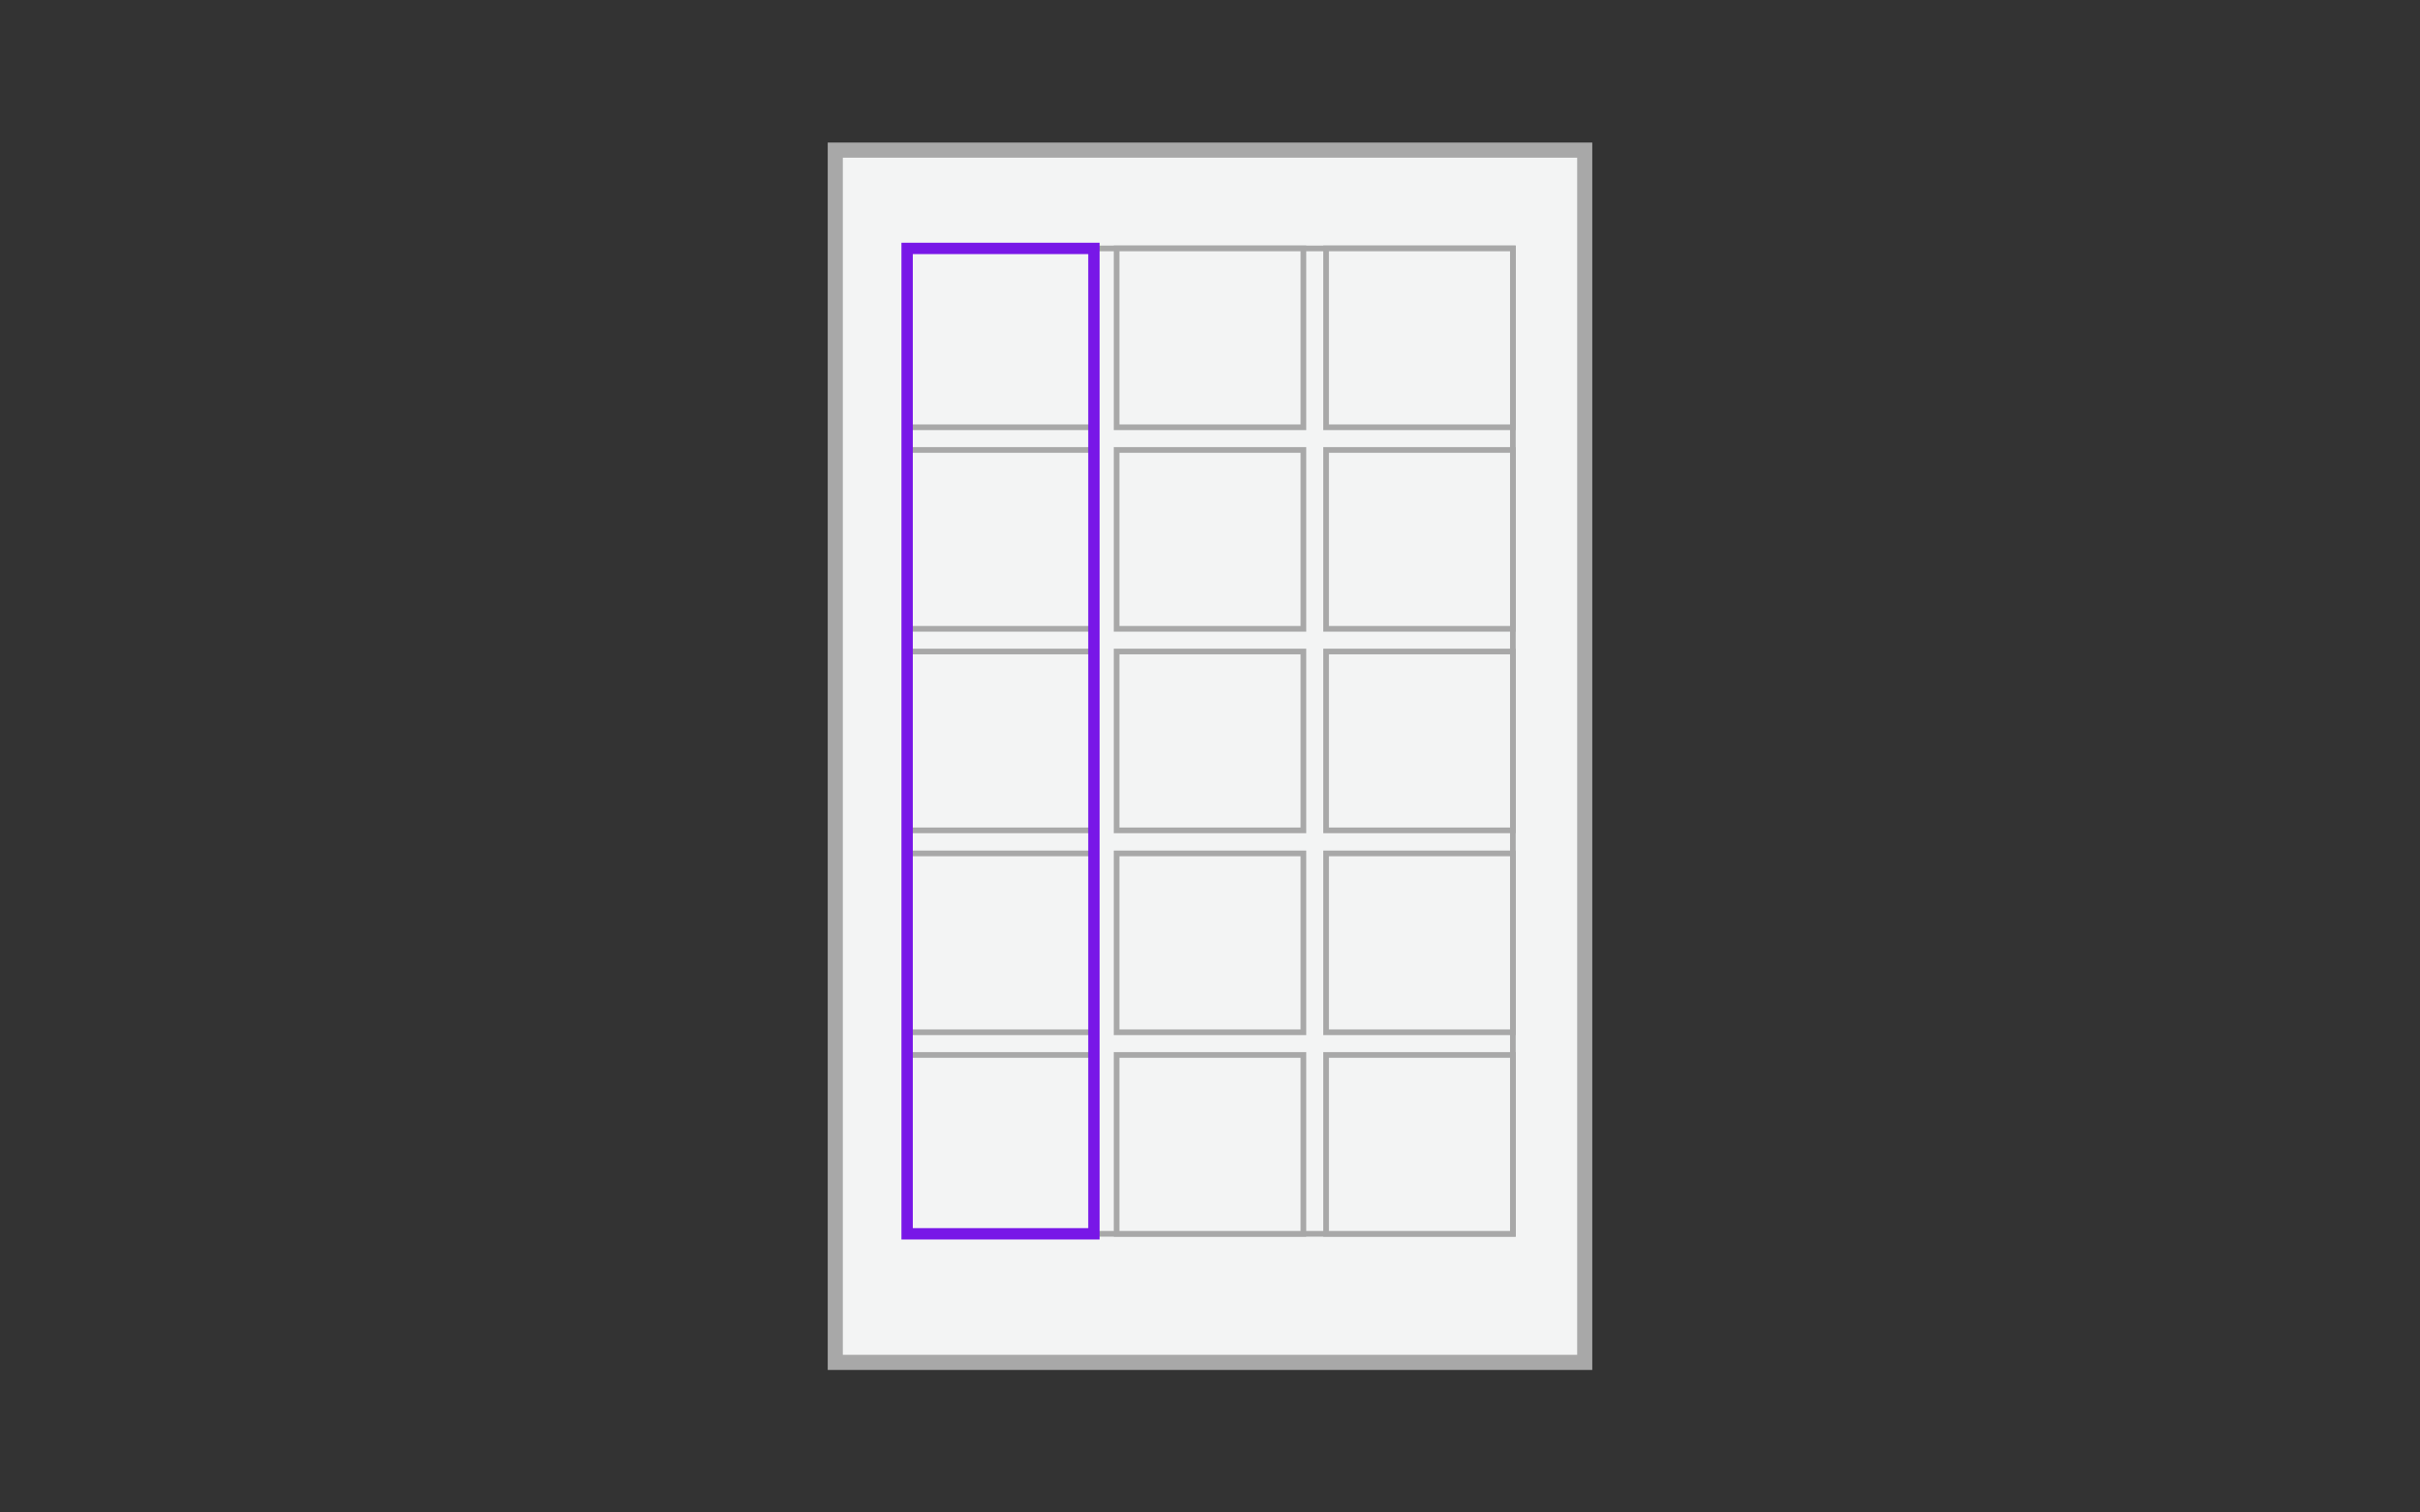 <?xml version="1.0" encoding="utf-8"?>
<!-- Generator: Adobe Illustrator 21.1.0, SVG Export Plug-In . SVG Version: 6.00 Build 0)  -->
<svg version="1.1" id="Layer_1" xmlns="http://www.w3.org/2000/svg" xmlns:xlink="http://www.w3.org/1999/xlink" x="0px" y="0px"
	 viewBox="0 0 640 400" style="enable-background:new 0 0 640 400;" xml:space="preserve">
<rect x="0" y="0" width="640" height="400" fill="#333333" stroke="none"/>
<style type="text/css">
	.st0{fill:#F3F4F4;stroke:#A8A8A8;stroke-width:4;stroke-miterlimit:10;}
	.st1{fill:#F3F4F4;stroke:#A8A8A8;stroke-width:1.5;stroke-miterlimit:10;}
	.st2{fill:none;stroke:#7817E7;stroke-width:3;stroke-miterlimit:10;}
</style>
<g>
	<rect x="220.9" y="39.7" class="st0" width="198.2" height="320.6"/>
</g>
<rect x="239.9" y="65.7" class="st1" width="160.2" height="260.6"/>
<title>Artboard 1</title>
<g>
	<rect x="239.9" y="65.7" class="st1" width="49.4" height="47.3"/>
	<rect x="295.3" y="65.7" class="st1" width="49.4" height="47.3"/>
	<rect x="350.7" y="65.7" class="st1" width="49.4" height="47.3"/>
	<rect x="239.9" y="119" class="st1" width="49.4" height="47.3"/>
	<rect x="295.3" y="119" class="st1" width="49.4" height="47.3"/>
	<rect x="350.7" y="119" class="st1" width="49.4" height="47.3"/>
	<rect x="239.9" y="172.3" class="st1" width="49.4" height="47.3"/>
	<rect x="295.3" y="172.3" class="st1" width="49.4" height="47.3"/>
	<rect x="350.7" y="172.3" class="st1" width="49.4" height="47.3"/>
	<rect x="239.9" y="225.7" class="st1" width="49.4" height="47.3"/>
	<rect x="295.3" y="225.7" class="st1" width="49.4" height="47.3"/>
	<rect x="350.7" y="225.7" class="st1" width="49.4" height="47.3"/>
	<rect x="239.9" y="279" class="st1" width="49.4" height="47.3"/>
	<rect x="295.3" y="279" class="st1" width="49.4" height="47.3"/>
	<rect x="350.7" y="279" class="st1" width="49.4" height="47.3"/>
</g>
<rect x="239.9" y="65.7" class="st2" width="49.4" height="260.6"/>
</svg>
